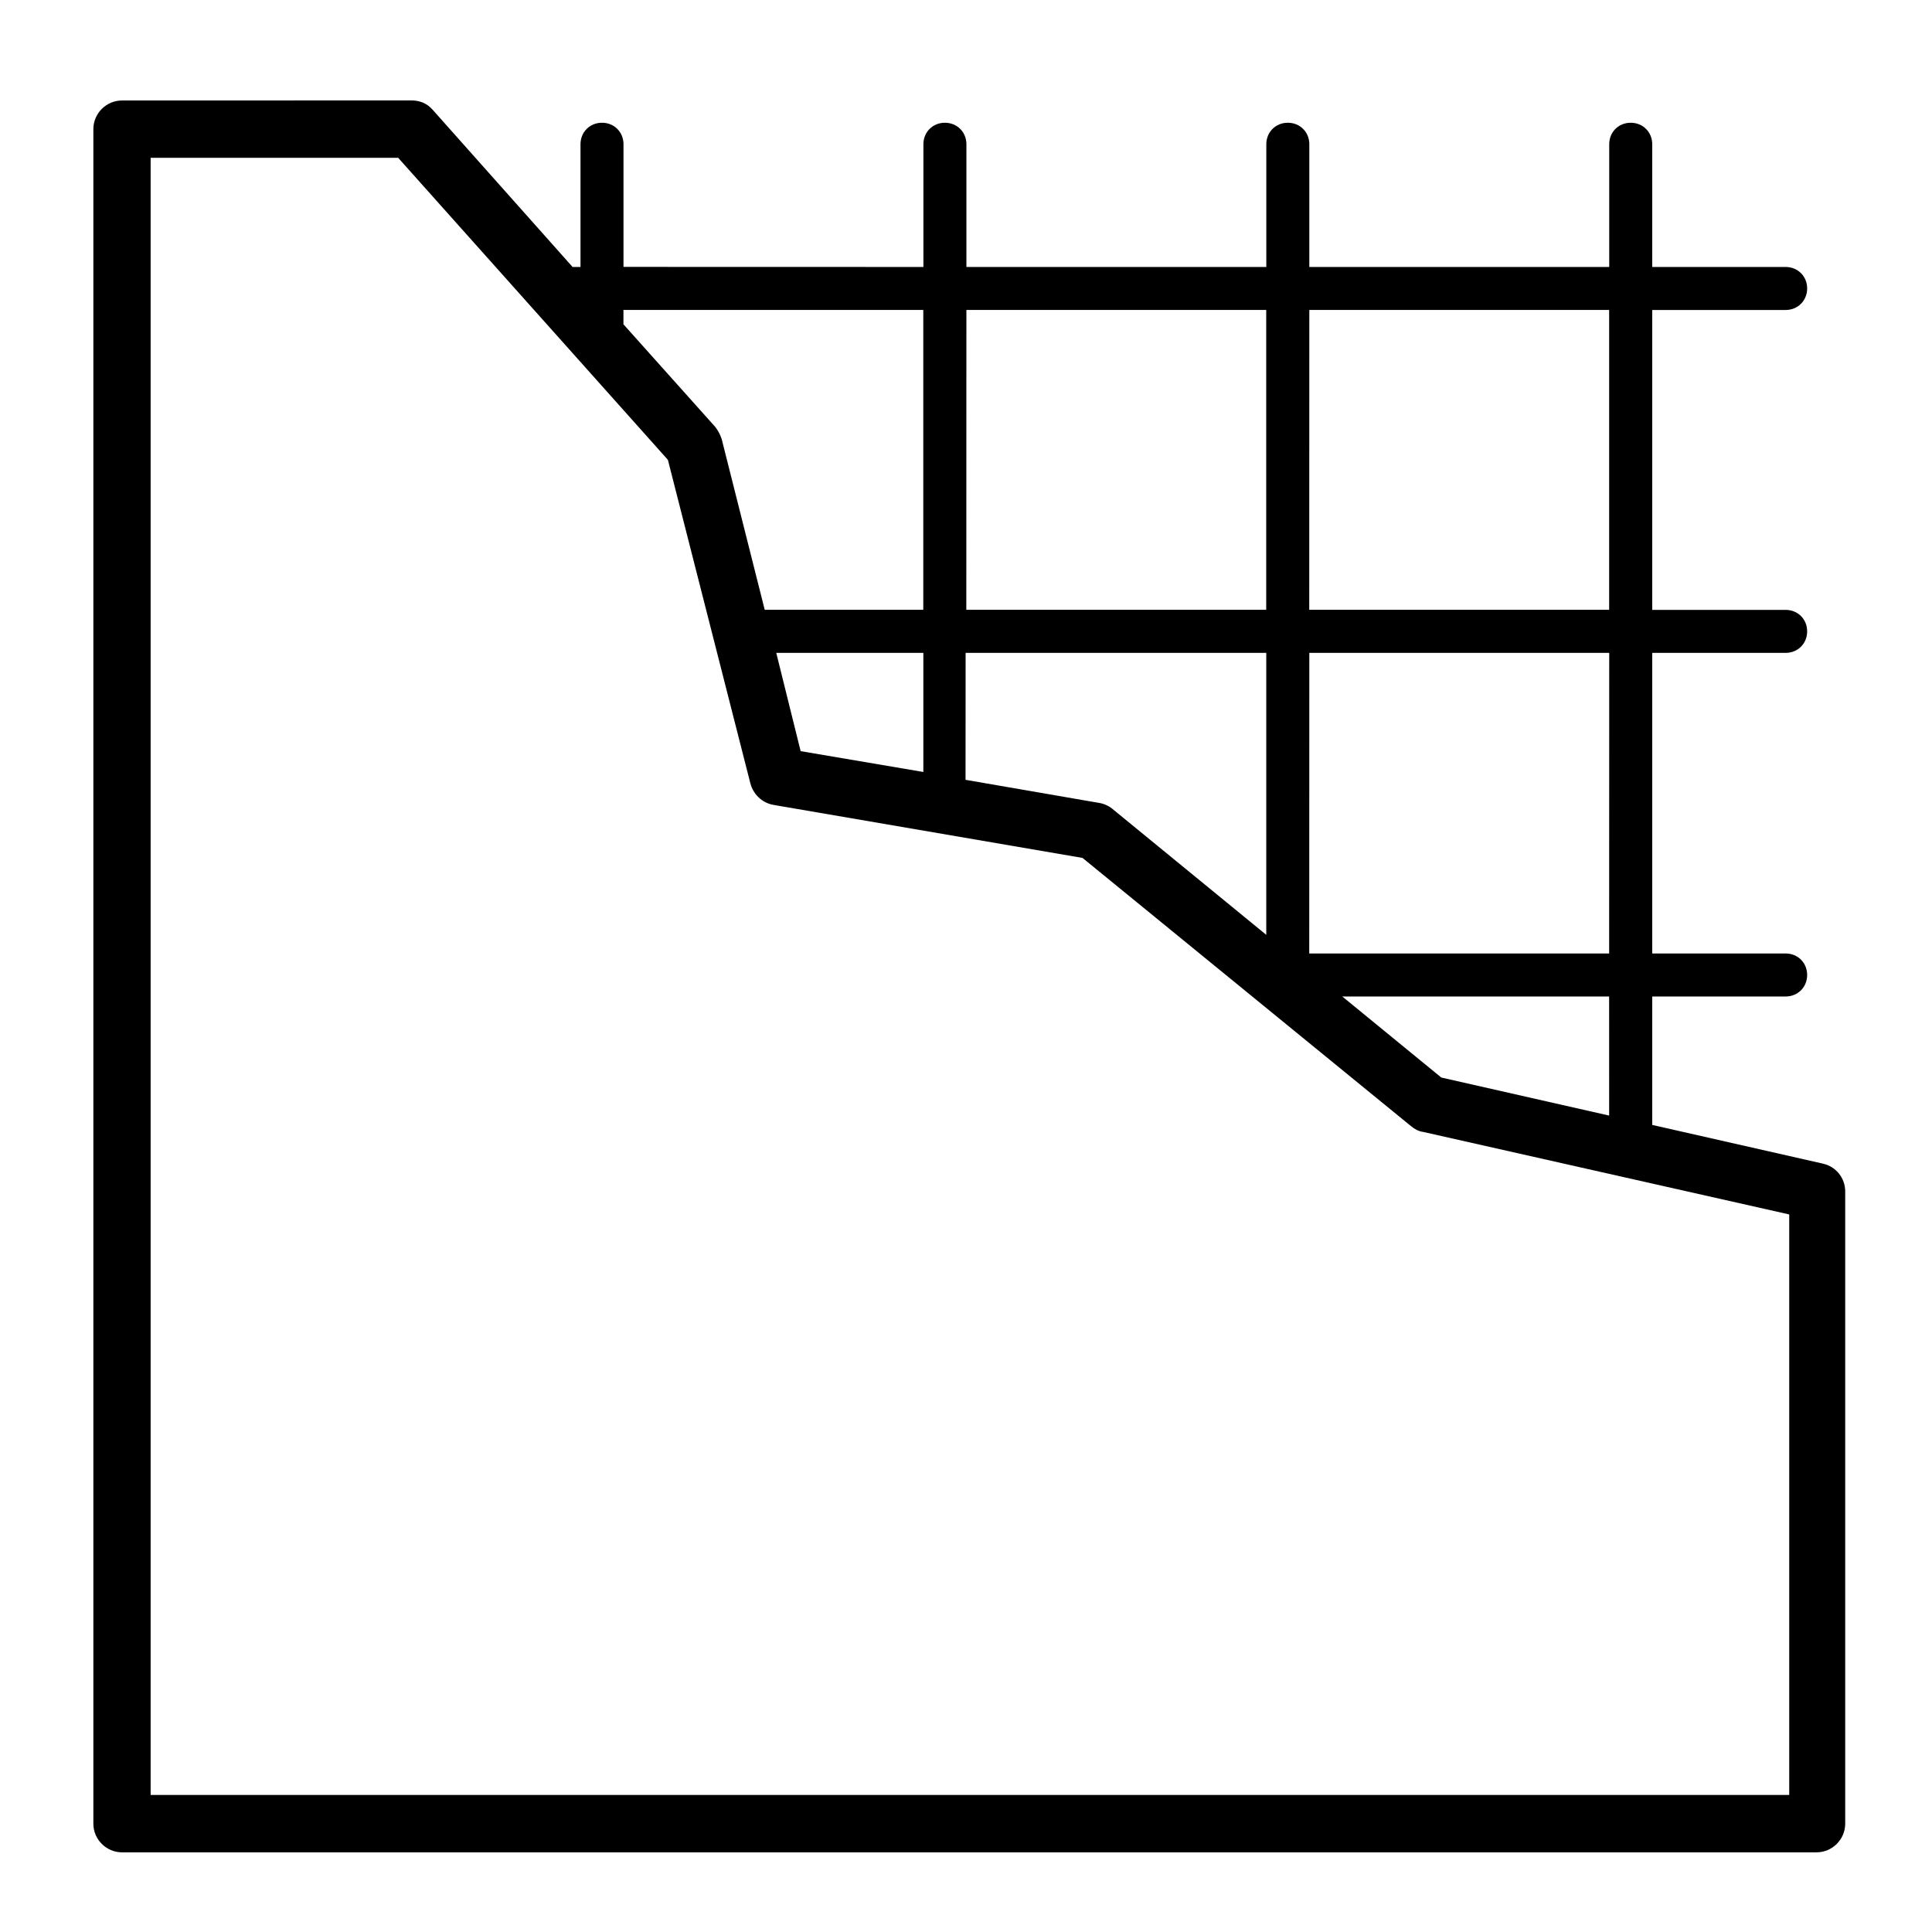 <?xml version="1.0" encoding="UTF-8"?>
<svg width="100pt" height="100pt" version="1.1" viewBox="0 0 100 100" xmlns="http://www.w3.org/2000/svg">
 <path d="m94.355 60.23-8.836-2.004v-6.648h6.906c0.633 0 1.113-0.484 1.113-1.113 0-0.633-0.484-1.113-1.113-1.113h-6.906v-15.559h6.906c0.633 0 1.113-0.484 1.113-1.113 0-0.633-0.484-1.113-1.113-1.113h-6.906v-15.523h6.906c0.633 0 1.113-0.484 1.113-1.113 0-0.633-0.484-1.113-1.113-1.113h-6.906v-6.352c0-0.633-0.484-1.113-1.113-1.113-0.633 0-1.113 0.484-1.113 1.113v6.352h-15.523v-6.352c0-0.633-0.484-1.113-1.113-1.113-0.633 0-1.113 0.484-1.113 1.113v6.352h-15.523v-6.352c0-0.633-0.484-1.113-1.113-1.113-0.633 0-1.113 0.484-1.113 1.113v6.352l-15.523-0.004v-6.348c0-0.633-0.484-1.113-1.113-1.113-0.633 0-1.113 0.484-1.113 1.113v6.352h-0.41l-7.242-8.137c-0.297-0.336-0.668-0.484-1.113-0.484l-14.965 0.004c-0.816 0-1.484 0.668-1.484 1.484v87.707c0 0.816 0.668 1.484 1.484 1.484h87.707c0.816 0 1.484-0.668 1.484-1.484v-32.715c0.004-0.703-0.48-1.297-1.148-1.445zm-11.066-2.488-8.688-1.969-5.125-4.195h13.812zm-41.848-18.863-1.262-5.086h7.613v6.164zm8.578-5.086h15.523v14.594l-7.988-6.539c-0.188-0.148-0.445-0.262-0.707-0.297l-6.871-1.188 0.004-6.57zm33.27 15.559h-15.523l0.004-15.559h15.523zm0-33.309v15.52h-15.523l0.004-15.52zm-17.75 0v15.52h-15.523l0.004-15.52zm-17.75 0v15.52h-8.207l-2.227-8.836c-0.074-0.223-0.188-0.445-0.336-0.633l-4.75-5.309v-0.742zm44.746 76.863h-84.738v-84.738h12.812l13.961 15.633 4.269 16.746c0.148 0.559 0.594 1.004 1.188 1.113l16.004 2.746 17.008 13.887c0.188 0.148 0.371 0.262 0.633 0.297l18.938 4.269v30.047z"/>
</svg>
